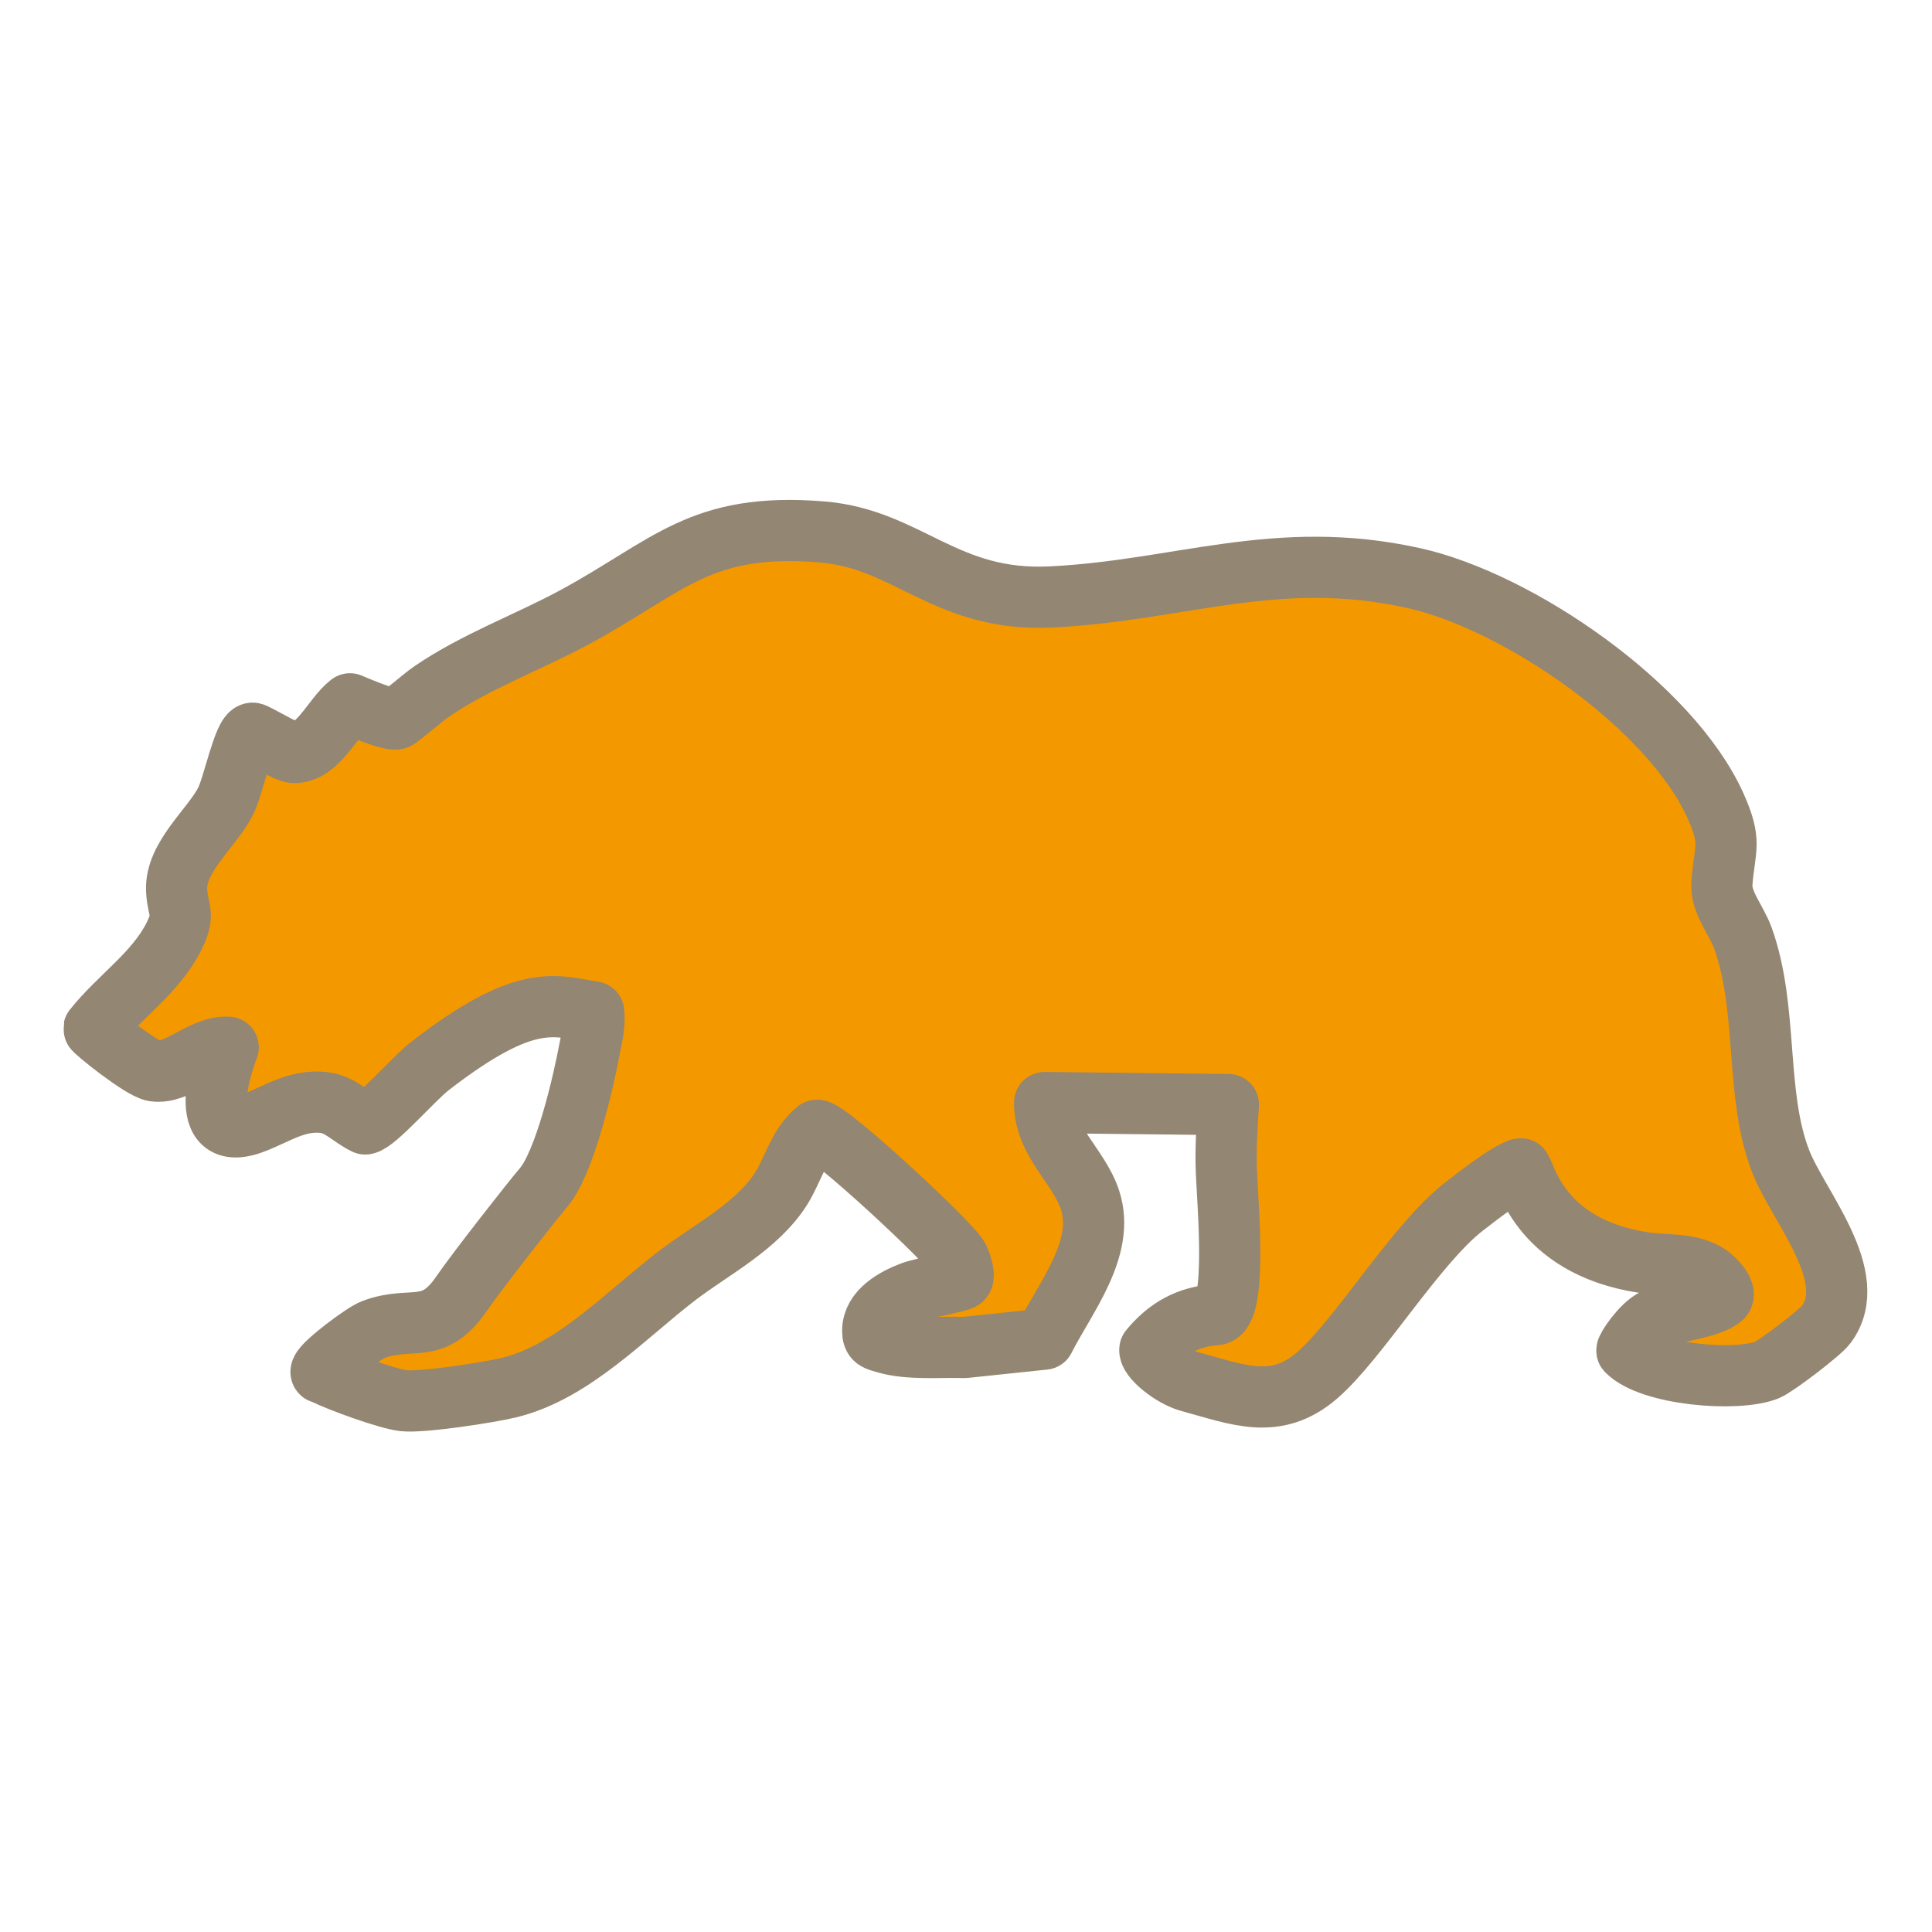 <svg viewBox="0 0 94.73 94.73" xmlns="http://www.w3.org/2000/svg" id="Layer_2"><defs><style>.cls-1{fill:none;}.cls-2{fill:#f49800;stroke:#938673;stroke-linecap:round;stroke-linejoin:round;stroke-width:3px;}</style></defs><g id="Layer_1-2"><rect height="94.73" width="94.73" class="cls-1"></rect><path d="M74.57,57.31c-.6.14-2.23,1.42-2.8,1.86-2.36,1.84-5.16,6.52-7.19,8.27s-3.89.94-6.25.3c-.87-.23-2.02-1.18-1.95-1.57.87-1.05,1.87-1.61,3.24-1.71,1.06-.08.57-5.48.51-7.05-.04-1.09.03-2.17.1-3.25l-9.01-.1c-.02,1.91,1.69,3.12,2.23,4.79.77,2.36-1.24,4.8-2.25,6.81l-3.9.41c-1.26-.04-2.71.12-3.92-.24-.39-.12-.59-.12-.59-.58,0-.99,1.09-1.58,1.9-1.89.51-.2,2.29-.5,2.47-.63.19-.14-.06-.82-.15-1.02-.28-.65-6.45-6.38-6.96-6.29-.88.71-1.16,1.91-1.73,2.83-1.17,1.87-3.39,2.98-5.11,4.29-2.53,1.93-5.11,4.74-8.26,5.5-.98.24-4.26.74-5.16.64-.79-.09-3.16-.95-3.91-1.33-.07-.03-.19,0-.12-.16.16-.39,2.08-1.83,2.55-2,1.89-.71,2.9.33,4.33-1.77.74-1.08,3.46-4.55,4.01-5.19,1.04-1.22,1.94-5.1,2.25-6.76.12-.61.28-1.22.21-1.85-1.91-.3-3.3-1.01-8.03,2.65-.8.62-2.66,2.77-3.17,2.84-.68-.32-1.22-.96-2.02-1.05-1.34-.15-2.28.55-3.46,1-3.19,1.22-1.24-3.71-1.24-3.71-1.27-.08-2.45,1.33-3.63,1.16-.62-.09-2.98-1.99-2.96-2.07,1.23-1.55,3.01-2.71,3.92-4.51.59-1.17.19-1.22.14-2.28-.08-1.63,1.75-3.06,2.41-4.38.37-.73.88-3.3,1.31-3.32.16,0,1.68.95,2.04.95,1.19.01,1.91-1.76,2.74-2.39,0,0,1.92.84,2.28.74.12-.03,1.4-1.13,1.69-1.32,2.2-1.51,4.74-2.42,7.07-3.68,4.61-2.5,6.14-4.65,12.08-4.17,4.25.34,6.06,3.44,11.25,3.19,6.35-.31,11.06-2.41,17.77-.93,5.15,1.14,12.61,6.28,14.81,11.16.82,1.83.46,2.02.32,3.78-.08.96.69,1.79,1.03,2.72,1.26,3.52.57,7.65,1.85,10.94.85,2.2,3.97,5.68,2.23,8.01-.29.39-2.46,2.05-2.91,2.23-1.48.58-5.69.24-6.86-.95-.06-.07.73-1.27,1.36-1.55.86-.39,2.69-.52,3.3-1.06.28-.25-.4-.93-.65-1.1-.91-.61-2.14-.45-3.17-.61-5.35-.8-5.84-4.66-6.07-4.6Z" class="cls-2"></path></g></svg>